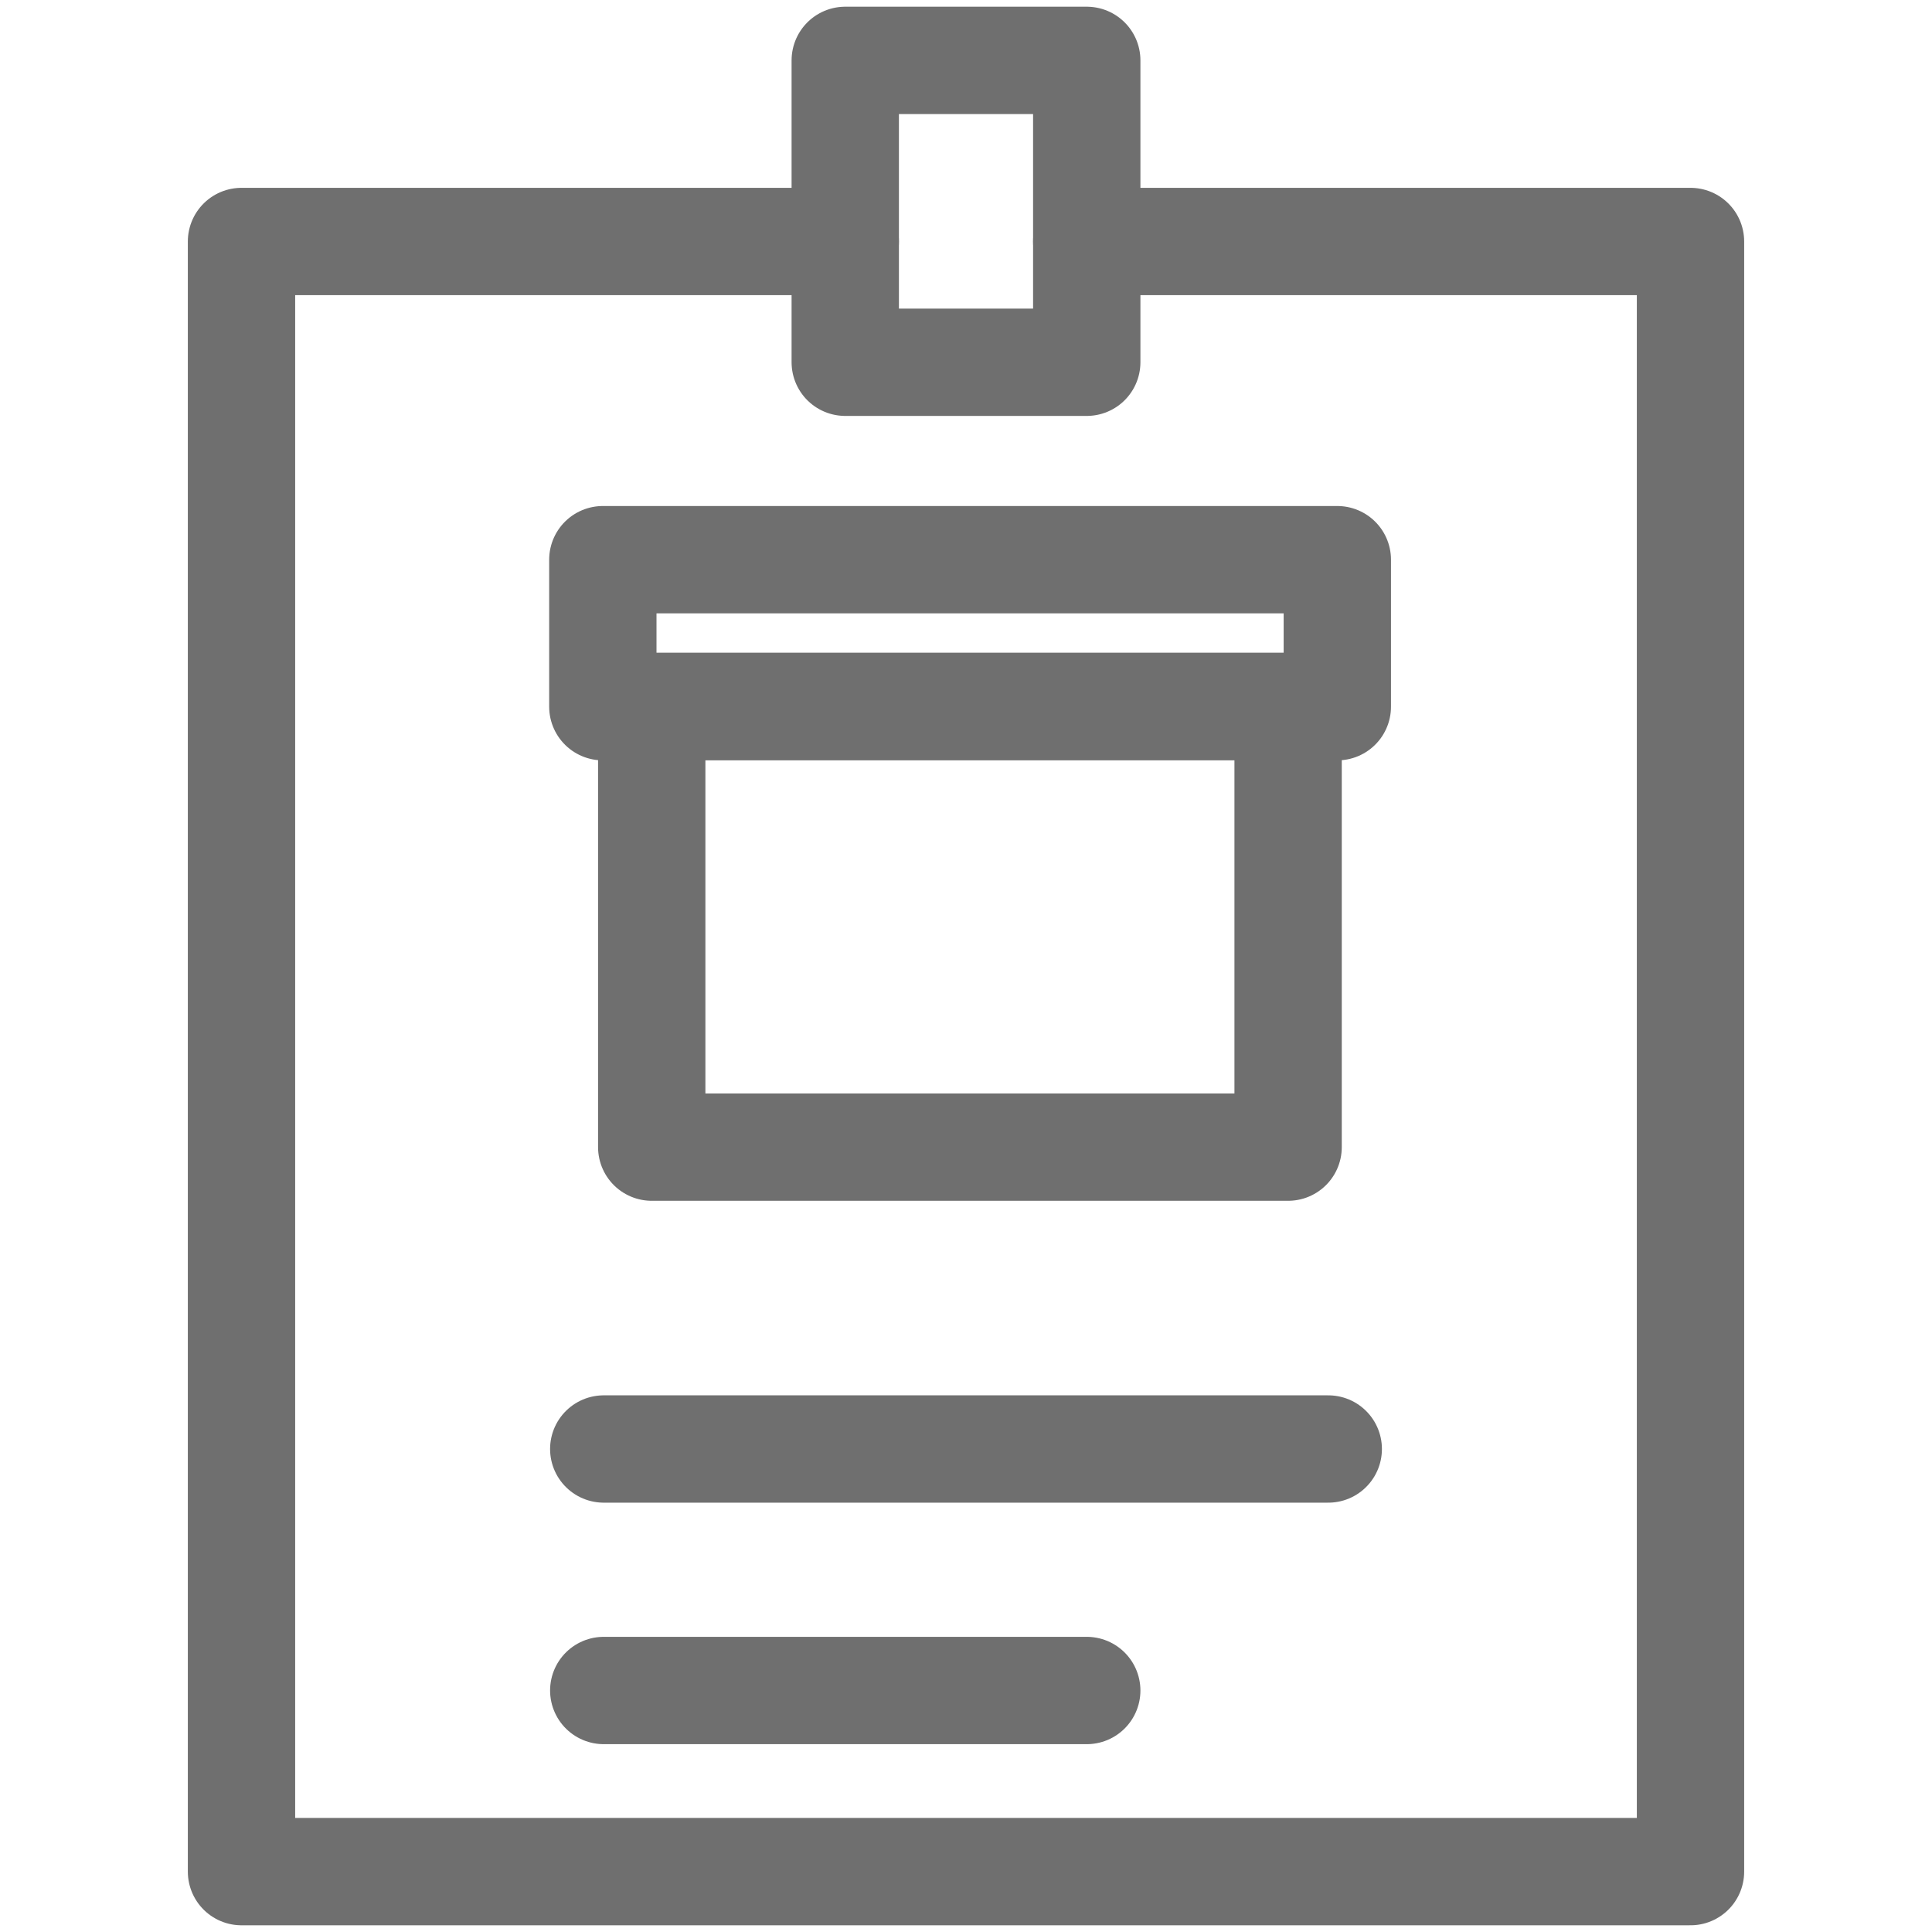 <svg width="36" height="36" viewBox="0 0 36 36" fill="none" xmlns="http://www.w3.org/2000/svg">
<path d="M15.75 4.5H4.5V34.875H31.5V4.5H20.25" stroke="#6F6F6F" stroke-width="2" stroke-linecap="round" stroke-linejoin="round"/>
<path d="M15.75 1.125H20.25V6.75H15.75V1.125Z" stroke="#6F6F6F" stroke-width="2" stroke-linecap="round" stroke-linejoin="round"/>
<path d="M24.75 27H11.25M20.25 31.5H11.25" stroke="#6F6F6F" stroke-width="2" stroke-linecap="round" stroke-linejoin="round"/>
<path d="M11.233 10.429H24.919V13.168H11.233V10.429ZM12.144 13.162H24.002V21.375H12.144V13.162Z" stroke="#6F6F6F" stroke-width="2" stroke-linecap="round" stroke-linejoin="round"/>
</svg>
